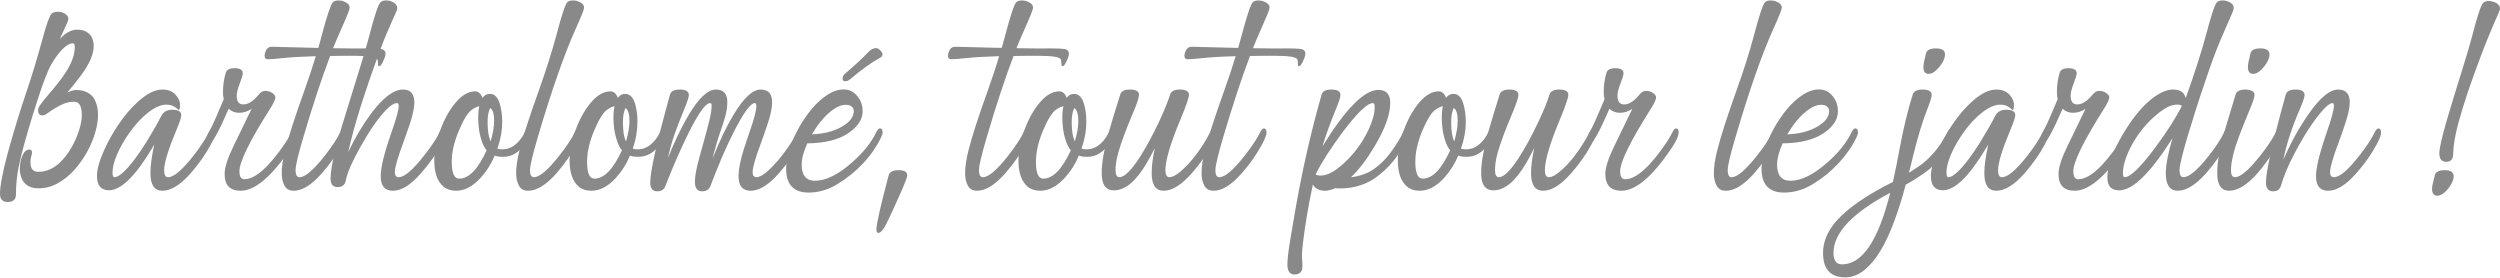 <svg xmlns="http://www.w3.org/2000/svg" xmlns:xlink="http://www.w3.org/1999/xlink" xmlns:xodm="http://www.corel.com/coreldraw/odm/2003" xml:space="preserve" width="648px" height="72px" style="shape-rendering:geometricPrecision; text-rendering:geometricPrecision; image-rendering:optimizeQuality; fill-rule:evenodd; clip-rule:evenodd" viewBox="0 0 260.1 28.81"> <defs>  <style type="text/css">   <![CDATA[    .fil0 {fill:#898989;fill-rule:nonzero}   ]]>  </style> </defs> <g id="Plan_x0020_1">    <path class="fil0" d="M0.8 20.97c-0.53,0 -0.8,-0.28 -0.8,-0.85 0,-0.82 0.27,-2.23 0.8,-4.22 0.6,-2.18 1.25,-4.31 1.95,-6.38 0.6,-1.77 1.14,-3.56 1.63,-5.36 0.44,-1.64 0.77,-2.56 0.97,-2.76 0.15,-0.15 0.37,-0.22 0.67,-0.22 0.28,0 0.53,0.07 0.75,0.21 0.23,0.15 0.34,0.32 0.34,0.51 0,0.12 -0.05,0.27 -0.13,0.46l-0.76 1.66c0.59,-0.65 1.19,-0.98 1.83,-0.98 0.39,0 0.73,0.08 0.98,0.25 0.26,0.16 0.45,0.37 0.56,0.63 0.1,0.25 0.16,0.52 0.16,0.82 0,0.84 -0.43,1.84 -1.28,3 -0.5,0.67 -0.99,1.29 -1.47,1.84 0.38,-0.18 0.69,-0.26 0.92,-0.26 0.48,0 0.9,0.09 1.25,0.3 0.36,0.2 0.62,0.5 0.78,0.92 0.17,0.41 0.25,0.88 0.25,1.39 0,0.55 -0.1,1.16 -0.3,1.84 -0.2,0.67 -0.48,1.34 -0.85,2.01 -0.37,0.67 -0.81,1.28 -1.31,1.85 -0.51,0.56 -1.07,1.02 -1.71,1.38 -0.63,0.36 -1.3,0.54 -2.02,0.54 -0.5,0 -0.9,-0.11 -1.19,-0.32 -0.29,-0.21 -0.48,-0.47 -0.59,-0.77 -0.11,-0.3 -0.17,-0.61 -0.17,-0.93 0,-0.32 0.04,-0.62 0.11,-0.91 0.19,-0.74 0.49,-1.11 0.9,-1.11 0.17,0 0.26,0.11 0.26,0.33 0,0.05 -0.01,0.11 -0.03,0.18 -0.09,0.29 -0.13,0.57 -0.13,0.83 0,0.66 0.27,0.98 0.82,0.98 0.86,0 1.65,-0.36 2.37,-1.09 0.65,-0.67 1.19,-1.51 1.6,-2.5 0.37,-0.9 0.55,-1.66 0.55,-2.28 0,-0.95 -0.26,-1.42 -0.77,-1.42 -0.34,0 -0.66,0.05 -0.96,0.15 -0.3,0.11 -0.63,0.27 -0.98,0.48 -0.42,0.25 -0.69,0.43 -0.81,0.53 -0.22,0.17 -0.4,0.26 -0.57,0.26 -0.31,0 -0.46,-0.18 -0.46,-0.55 0,-0.17 0.1,-0.39 0.32,-0.67 0.2,-0.28 0.47,-0.61 0.78,-0.97 0.75,-0.86 1.35,-1.63 1.8,-2.32 0.61,-0.96 0.92,-1.82 0.92,-2.58 0,-0.27 -0.06,-0.41 -0.19,-0.41 -0.44,0 -0.97,0.39 -1.58,1.18 -0.43,0.56 -0.77,1.13 -1.01,1.7 -0.24,0.57 -0.45,1.13 -0.65,1.68 -0.66,1.95 -1.27,3.91 -1.82,5.89 -0.24,0.86 -0.45,1.71 -0.61,2.54 -0.17,0.83 -0.26,1.74 -0.26,2.72 0,0.53 -0.28,0.8 -0.86,0.8z"></path>  <path id="_1" class="fil0" d="M16.89 19.8c-0.83,0 -1.24,-0.61 -1.24,-1.84 0,-0.74 0.13,-1.74 0.4,-2.97l-0.24 0.41c-1.74,2.9 -3.23,4.35 -4.47,4.35 -0.84,0 -1.25,-0.5 -1.25,-1.49 0,-0.69 0.25,-1.6 0.77,-2.74 0.39,-0.87 0.88,-1.74 1.46,-2.6 0.64,-0.96 1.34,-1.77 2.08,-2.43 0.91,-0.81 1.74,-1.22 2.49,-1.22 0.57,0 1.02,0.17 1.34,0.5 0.33,0.34 0.5,0.7 0.5,1.1 0,0.35 -0.04,0.52 -0.13,0.52 -0.03,0 -0.07,-0.02 -0.11,-0.07 -0.33,-0.32 -0.71,-0.48 -1.15,-0.48 -0.58,0 -1.21,0.27 -1.91,0.81 -0.69,0.54 -1.34,1.23 -1.93,2.07 -0.52,0.73 -0.95,1.46 -1.28,2.21 -0.34,0.77 -0.51,1.42 -0.51,1.95 0,0.34 0.06,0.51 0.19,0.51 0.26,0 0.57,-0.18 0.94,-0.53 0.69,-0.64 1.48,-1.67 2.36,-3.08 0.63,-1.02 1.16,-1.94 1.59,-2.78 0.22,-0.42 0.6,-0.63 1.14,-0.63 0.62,0 0.93,0.19 0.93,0.57 0,0.22 -0.15,0.7 -0.46,1.43 -0.88,2.1 -1.32,3.53 -1.32,4.29 0,0.49 0.13,0.73 0.41,0.73 0.58,0 1.44,-0.72 2.58,-2.16 0.76,-0.97 1.32,-1.81 1.67,-2.54 0.13,-0.25 0.25,-0.37 0.37,-0.37 0.19,0 0.28,0.15 0.28,0.45 0,0.23 -0.14,0.62 -0.43,1.18 -0.54,1.02 -1.25,2.03 -2.12,3.03 -1.08,1.22 -2.06,1.82 -2.95,1.82z"></path>  <path id="_2" class="fil0" d="M23.79 11.27c-1.04,2.41 -1.71,3.62 -2.02,3.62 -0.22,0 -0.34,-0.09 -0.34,-0.28 0,-0.23 0.15,-0.62 0.45,-1.18 0.31,-0.59 0.75,-1.6 1.34,-3.02l0.06 -0.13c-0.05,-0.21 -0.08,-0.46 -0.08,-0.73 0,-0.73 0.1,-1.41 0.29,-2.03 0.09,-0.31 0.39,-0.47 0.91,-0.47 0.57,0 0.86,0.18 0.86,0.52 0,0.18 -0.11,0.54 -0.32,1.08 -0.21,0.54 -0.31,0.96 -0.31,1.26 0,0.61 0.22,0.91 0.69,0.91 0.51,0 1.04,-0.34 1.6,-1.03 0.21,-0.25 0.43,-0.38 0.65,-0.38 0.3,0 0.55,0.07 0.76,0.22 0.21,0.15 0.32,0.3 0.32,0.46 0,0.22 -0.19,0.6 -0.55,1.18 -2.13,3.36 -3.19,5.53 -3.19,6.5 0,0.55 0.17,0.83 0.51,0.83 1.16,0 2.62,-1.31 4.38,-3.94 0.23,-0.35 0.41,-0.67 0.55,-0.96 0.13,-0.25 0.25,-0.38 0.36,-0.38 0.19,0 0.28,0.12 0.28,0.37 0,0.41 -0.28,1.02 -0.84,1.84 -1.94,2.85 -3.65,4.27 -5.12,4.27 -1.11,0 -1.66,-0.58 -1.66,-1.74 0,-0.68 0.31,-1.64 0.92,-2.89 0.61,-1.24 1.24,-2.55 1.89,-3.9 -0.4,0.28 -0.83,0.42 -1.3,0.42 -0.43,0 -0.79,-0.14 -1.09,-0.42z"></path>  <path id="_3" class="fil0" d="M30.56 19.8c-0.45,0 -0.77,-0.17 -0.96,-0.53 -0.2,-0.35 -0.29,-0.79 -0.29,-1.31 0,-0.64 0.11,-1.42 0.35,-2.35 0.34,-1.37 1.01,-3.46 2.02,-6.26 0.44,-1.25 0.84,-2.43 1.17,-3.55 -1.46,0.04 -2.61,0.11 -3.44,0.2 -0.75,0.08 -1.26,0.12 -1.54,0.12 -0.23,0 -0.34,-0.12 -0.34,-0.36 0,-0.2 0.06,-0.4 0.18,-0.62 0.12,-0.21 0.31,-0.32 0.57,-0.32 0.17,0 1.79,0.04 4.84,0.12 0.13,-0.43 0.24,-0.85 0.34,-1.26 0.56,-2.1 0.95,-3.26 1.17,-3.49 0.13,-0.13 0.33,-0.19 0.6,-0.19 0.28,0 0.55,0.08 0.8,0.23 0.24,0.13 0.35,0.31 0.35,0.53 0,0.17 -0.3,0.93 -0.9,2.27 -0.27,0.59 -0.54,1.24 -0.83,1.94 1,0.02 1.79,0.03 2.38,0.03l1.24 -0.01c0.59,0 1.05,0.02 1.36,0.06 0.32,0.05 0.48,0.21 0.48,0.51 0,0.1 -0.03,0.23 -0.09,0.4 -0.23,0.59 -0.41,0.88 -0.55,0.88 -0.09,0 -0.14,-0.06 -0.14,-0.18 0,-0.24 -0.02,-0.41 -0.06,-0.51 -0.08,-0.26 -0.85,-0.39 -2.29,-0.39 -0.95,0 -1.83,0 -2.63,0.02 -0.87,2.28 -1.8,5.09 -2.78,8.42 -0.55,1.84 -0.82,2.99 -0.82,3.46 0,0.49 0.14,0.73 0.41,0.73 0.58,0 1.43,-0.72 2.57,-2.16 0.76,-0.97 1.33,-1.81 1.68,-2.53 0.14,-0.25 0.26,-0.38 0.37,-0.38 0.19,0 0.29,0.14 0.29,0.44 0,0.21 -0.15,0.6 -0.46,1.18 -0.55,1.05 -1.26,2.06 -2.11,3.03 -1.07,1.22 -2.05,1.83 -2.94,1.83z"></path>  <path id="_4" class="fil0" d="M40.88 19.8c-0.85,0 -1.27,-0.5 -1.27,-1.51 0,-0.94 0.38,-2.47 1.13,-4.59 0.49,-1.4 0.74,-2.31 0.74,-2.71 0,-0.21 -0.06,-0.31 -0.16,-0.31 -0.29,0 -0.66,0.21 -1.1,0.66 -0.83,0.84 -1.73,2.13 -2.7,3.86 -0.87,1.54 -1.39,2.72 -1.54,3.52 -0.09,0.47 -0.37,0.7 -0.85,0.7 -0.49,0 -0.74,-0.3 -0.74,-0.89 0,-1.14 0.53,-3.4 1.59,-6.78 1.33,-4.24 2.15,-6.93 2.44,-8.07 0.54,-2.09 0.93,-3.25 1.16,-3.48 0.13,-0.14 0.32,-0.2 0.59,-0.2 0.28,0 0.55,0.07 0.79,0.22 0.24,0.15 0.37,0.33 0.37,0.56 0,0.13 -0.06,0.32 -0.17,0.56 -0.65,1.41 -1.12,2.53 -1.43,3.35 -1.75,4.68 -2.91,8.38 -3.5,11.1 0.68,-1.46 1.47,-2.8 2.37,-4.01 1.25,-1.67 2.36,-2.51 3.32,-2.51 0.79,0 1.19,0.45 1.19,1.35 0,0.53 -0.16,1.27 -0.46,2.21 -0.21,0.62 -0.43,1.25 -0.67,1.9 -0.6,1.61 -0.9,2.65 -0.9,3.13 0,0.35 0.13,0.53 0.4,0.53 0.58,0 1.44,-0.72 2.57,-2.16 0.81,-1.01 1.37,-1.85 1.69,-2.53 0.13,-0.25 0.24,-0.38 0.36,-0.38 0.19,0 0.28,0.15 0.28,0.45 0,0.23 -0.14,0.62 -0.44,1.17 -0.56,1.05 -1.27,2.06 -2.13,3.03 -1.06,1.22 -2.04,1.83 -2.93,1.83z"></path>  <path id="_5" class="fil0" d="M51.05 14.66c0.24,-0.83 0.36,-1.54 0.36,-2.12 0,-0.72 -0.13,-1.17 -0.41,-1.35 -0.18,0.35 -0.27,0.83 -0.27,1.45 0,0.93 0.11,1.6 0.32,2.02zm-3.6 5.14c-0.53,0 -0.96,-0.14 -1.3,-0.42 -0.34,-0.29 -0.58,-0.66 -0.74,-1.12 -0.15,-0.46 -0.23,-1 -0.23,-1.62 0,-0.96 0.21,-2.01 0.63,-3.15 0.41,-1.14 0.95,-2.1 1.6,-2.87 0.65,-0.77 1.33,-1.16 2.03,-1.16 0.34,0 0.59,0.23 0.76,0.68 0.19,-0.28 0.45,-0.42 0.77,-0.42 0.51,0 0.86,0.38 1.06,1.15 0.14,0.53 0.22,1.1 0.22,1.72 0,0.96 -0.17,1.9 -0.5,2.82 0.11,0.06 0.29,0.08 0.53,0.08 0.66,0 1.24,-0.3 1.76,-0.91 0.23,-0.27 0.42,-0.57 0.56,-0.88 0.12,-0.25 0.24,-0.38 0.36,-0.38 0.11,0 0.17,0.1 0.17,0.3 0,0.38 -0.15,0.79 -0.44,1.22 -0.64,0.96 -1.42,1.43 -2.35,1.43 -0.37,0 -0.66,-0.04 -0.87,-0.13 -0.36,0.86 -0.85,1.65 -1.5,2.35 -0.8,0.87 -1.64,1.31 -2.52,1.31zm0.32 -1.26c1.01,0 1.96,-0.98 2.86,-2.95 -0.19,-0.21 -0.37,-0.54 -0.52,-1 -0.15,-0.46 -0.25,-0.9 -0.29,-1.32 -0.05,-0.41 -0.07,-0.76 -0.07,-1.04 0,-0.47 0.04,-0.88 0.11,-1.23 -0.23,0.06 -0.46,0.16 -0.71,0.33 -0.43,0.26 -0.89,0.99 -1.39,2.18 -0.51,1.18 -0.76,2.28 -0.76,3.29 0,1.16 0.26,1.74 0.77,1.74z"></path>  <path id="_6" class="fil0" d="M54.95 19.8c-0.45,0 -0.77,-0.17 -0.96,-0.53 -0.19,-0.35 -0.29,-0.79 -0.29,-1.31 0,-0.64 0.11,-1.42 0.35,-2.35 0.34,-1.37 1.01,-3.46 2.02,-6.26 0.74,-2.09 1.34,-3.97 1.8,-5.67 0.55,-2.1 0.93,-3.26 1.15,-3.49 0.13,-0.13 0.33,-0.19 0.6,-0.19 0.28,0 0.55,0.08 0.81,0.23 0.23,0.13 0.34,0.31 0.34,0.53 0,0.17 -0.3,0.93 -0.91,2.27 -1.17,2.62 -2.47,6.34 -3.9,11.17 -0.54,1.84 -0.82,2.99 -0.82,3.46 0,0.49 0.14,0.73 0.41,0.73 0.57,0 1.43,-0.72 2.57,-2.16 0.8,-1 1.36,-1.84 1.69,-2.53 0.13,-0.25 0.25,-0.38 0.36,-0.38 0.19,0 0.29,0.14 0.29,0.44 0,0.21 -0.15,0.6 -0.46,1.18 -0.55,1.05 -1.25,2.06 -2.1,3.04 -1.08,1.22 -2.06,1.82 -2.95,1.82z"></path>  <path id="_7" class="fil0" d="M65.13 14.66c0.24,-0.83 0.36,-1.54 0.36,-2.12 0,-0.72 -0.14,-1.17 -0.41,-1.35 -0.18,0.35 -0.27,0.83 -0.27,1.45 0,0.93 0.1,1.6 0.32,2.02zm-3.61 5.14c-0.53,0 -0.96,-0.14 -1.3,-0.42 -0.33,-0.29 -0.58,-0.66 -0.73,-1.12 -0.16,-0.46 -0.23,-1 -0.23,-1.62 0,-0.96 0.21,-2.01 0.62,-3.15 0.42,-1.14 0.95,-2.1 1.6,-2.87 0.65,-0.77 1.33,-1.16 2.04,-1.16 0.34,0 0.59,0.23 0.76,0.68 0.19,-0.28 0.44,-0.42 0.77,-0.42 0.5,0 0.85,0.38 1.06,1.15 0.14,0.53 0.21,1.1 0.21,1.72 0,0.96 -0.16,1.9 -0.49,2.82 0.11,0.06 0.28,0.08 0.52,0.08 0.66,0 1.25,-0.3 1.76,-0.91 0.23,-0.27 0.42,-0.57 0.57,-0.88 0.12,-0.25 0.24,-0.38 0.35,-0.38 0.12,0 0.17,0.1 0.17,0.3 0,0.38 -0.14,0.79 -0.44,1.22 -0.63,0.96 -1.42,1.43 -2.35,1.43 -0.37,0 -0.66,-0.04 -0.87,-0.13 -0.35,0.86 -0.85,1.65 -1.49,2.35 -0.8,0.87 -1.65,1.31 -2.53,1.31zm0.32 -1.26c1.01,0 1.96,-0.98 2.87,-2.95 -0.2,-0.21 -0.37,-0.54 -0.52,-1 -0.15,-0.46 -0.25,-0.9 -0.3,-1.32 -0.04,-0.41 -0.07,-0.76 -0.07,-1.04 0,-0.47 0.04,-0.88 0.12,-1.23 -0.23,0.06 -0.47,0.16 -0.72,0.33 -0.42,0.26 -0.89,0.99 -1.39,2.18 -0.5,1.18 -0.75,2.28 -0.75,3.29 0,1.16 0.25,1.74 0.76,1.74z"></path>  <path id="_8" class="fil0" d="M73.05 19.86c-0.5,0 -0.75,-0.32 -0.75,-0.96 0,-0.47 0.09,-1.06 0.26,-1.77 0.18,-0.72 0.38,-1.47 0.61,-2.26 0.23,-0.8 0.43,-1.55 0.6,-2.25 0.18,-0.71 0.27,-1.27 0.27,-1.69 0,-0.17 -0.05,-0.25 -0.16,-0.25 -0.46,0 -1.21,1.03 -2.24,3.11 -0.75,1.5 -1.56,3.34 -2.43,5.55 -0.13,0.35 -0.41,0.52 -0.84,0.52 -0.48,0 -0.72,-0.31 -0.72,-0.93 0,-1.13 0.68,-4.18 2.06,-9.14 0.1,-0.34 0.43,-0.52 1.01,-0.52 0.63,0 0.95,0.19 0.95,0.57 0,0.22 -0.16,0.7 -0.47,1.45 -0.47,1.13 -0.8,2 -1.02,2.63 -0.29,0.85 -0.52,1.68 -0.69,2.48 0.67,-1.68 1.38,-3.17 2.14,-4.45 1.05,-1.78 2,-2.68 2.85,-2.68 0.79,0 1.19,0.43 1.19,1.29 0,0.5 -0.07,1.01 -0.22,1.52 -0.14,0.52 -0.31,1.05 -0.52,1.61 -0.25,0.72 -0.48,1.51 -0.7,2.36 -0.04,0.13 -0.07,0.26 -0.1,0.4 0.73,-1.81 1.44,-3.32 2.16,-4.51 1.06,-1.78 2.01,-2.67 2.85,-2.67 0.8,0 1.19,0.45 1.19,1.33 0,0.56 -0.15,1.3 -0.46,2.23 -0.2,0.62 -0.43,1.25 -0.66,1.9 -0.61,1.61 -0.91,2.66 -0.91,3.13 0,0.35 0.13,0.53 0.4,0.53 0.3,0 0.69,-0.21 1.15,-0.62 0.92,-0.82 1.79,-1.9 2.63,-3.24 0.2,-0.32 0.36,-0.6 0.49,-0.85 0.12,-0.24 0.24,-0.36 0.35,-0.36 0.18,0 0.27,0.15 0.27,0.45 0,0.23 -0.14,0.62 -0.43,1.18 -0.54,1.02 -1.24,2.03 -2.12,3.03 -1.07,1.22 -2.06,1.82 -2.94,1.82 -0.84,0 -1.26,-0.5 -1.26,-1.51 0,-0.74 0.19,-1.72 0.59,-2.95l0.54 -1.62c0.48,-1.35 0.72,-2.26 0.72,-2.74 0,-0.2 -0.05,-0.3 -0.16,-0.3 -0.45,0 -1.19,1.03 -2.24,3.1 -0.81,1.61 -1.59,3.44 -2.36,5.49 -0.15,0.4 -0.44,0.59 -0.88,0.59z"></path>  <path id="_9" class="fil0" d="M84.47 13.93c1.19,-0.04 2.22,-0.29 3.07,-0.77 0.86,-0.48 1.29,-1.04 1.29,-1.68 0,-0.08 -0.03,-0.17 -0.08,-0.27 -0.04,-0.09 -0.13,-0.17 -0.25,-0.24 -0.12,-0.07 -0.28,-0.11 -0.5,-0.11 -0.48,0 -0.99,0.22 -1.53,0.65 -0.74,0.59 -1.4,1.4 -2,2.42zm-0.34 6.06c-1.56,0 -2.34,-0.83 -2.34,-2.49 0,-0.62 0.12,-1.3 0.35,-2.03 0.24,-0.74 0.56,-1.47 0.96,-2.2 0.4,-0.72 0.86,-1.38 1.36,-1.99 0.51,-0.6 1.05,-1.09 1.62,-1.46 0.57,-0.37 1.13,-0.56 1.69,-0.56 0.56,0 1.03,0.22 1.4,0.67 0.39,0.44 0.58,0.98 0.58,1.61 0,0.84 -0.51,1.6 -1.51,2.28 -0.99,0.67 -2.41,1.03 -4.25,1.05 -0.39,0.86 -0.58,1.6 -0.58,2.22 0,1.11 0.46,1.67 1.39,1.67 1.13,0 2.42,-0.64 3.86,-1.92 1.14,-0.99 1.98,-2.04 2.52,-3.15 0.12,-0.25 0.24,-0.38 0.37,-0.38 0.18,0 0.28,0.15 0.28,0.45 0,0.1 -0.06,0.26 -0.17,0.51 -0.46,0.95 -1.08,1.85 -1.86,2.68 -0.78,0.83 -1.66,1.54 -2.64,2.14 -0.98,0.6 -1.99,0.9 -3.03,0.9zm3.82 -11.58c-0.19,0 -0.29,-0.1 -0.29,-0.29 0,-0.2 0.1,-0.38 0.31,-0.55 0.88,-0.74 1.7,-1.49 2.45,-2.27 0.22,-0.23 0.48,-0.34 0.76,-0.34 0.05,0 0.13,0.03 0.23,0.09 0.1,0.07 0.2,0.15 0.28,0.26 0.09,0.11 0.13,0.22 0.13,0.32 0,0.13 -0.08,0.23 -0.23,0.32 -0.84,0.45 -1.89,1.19 -3.13,2.24 -0.17,0.15 -0.34,0.22 -0.51,0.22z"></path>  <path id="_10" class="fil0" d="M91.4 24.19c-0.15,0 -0.22,-0.12 -0.22,-0.37 0,-0.52 0.42,-2.4 1.28,-5.64 0.09,-0.34 0.44,-0.52 1.04,-0.52 0.59,0 0.89,0.18 0.89,0.54 0,0.2 -0.28,0.92 -0.85,2.18 -0.82,1.85 -1.35,2.95 -1.57,3.3 -0.23,0.34 -0.42,0.51 -0.57,0.51z"></path>  <path id="_11" class="fil0" d="M101.66 19.8c-0.45,0 -0.77,-0.17 -0.96,-0.53 -0.2,-0.35 -0.29,-0.79 -0.29,-1.31 0,-0.64 0.11,-1.42 0.35,-2.35 0.34,-1.37 1.01,-3.46 2.02,-6.26 0.44,-1.25 0.84,-2.43 1.17,-3.55 -1.46,0.04 -2.61,0.11 -3.44,0.2 -0.75,0.08 -1.26,0.12 -1.54,0.12 -0.23,0 -0.34,-0.12 -0.34,-0.36 0,-0.2 0.06,-0.4 0.18,-0.62 0.12,-0.21 0.31,-0.32 0.57,-0.32 0.17,0 1.79,0.04 4.84,0.12 0.13,-0.43 0.24,-0.85 0.35,-1.26 0.55,-2.1 0.94,-3.26 1.16,-3.49 0.13,-0.13 0.33,-0.19 0.6,-0.19 0.28,0 0.55,0.08 0.8,0.23 0.24,0.13 0.35,0.31 0.35,0.53 0,0.17 -0.3,0.93 -0.9,2.27 -0.27,0.59 -0.54,1.24 -0.83,1.94 1,0.02 1.79,0.03 2.38,0.03l1.24 -0.01c0.59,0 1.05,0.02 1.36,0.06 0.32,0.05 0.48,0.21 0.48,0.51 0,0.1 -0.03,0.23 -0.09,0.4 -0.23,0.59 -0.41,0.88 -0.55,0.88 -0.09,0 -0.14,-0.06 -0.14,-0.18 0,-0.24 -0.02,-0.41 -0.05,-0.51 -0.09,-0.26 -0.86,-0.39 -2.3,-0.39 -0.95,0 -1.83,0 -2.63,0.02 -0.87,2.28 -1.8,5.09 -2.78,8.42 -0.54,1.84 -0.82,2.99 -0.82,3.46 0,0.49 0.14,0.73 0.41,0.73 0.58,0 1.43,-0.72 2.57,-2.16 0.76,-0.97 1.33,-1.81 1.68,-2.53 0.14,-0.25 0.26,-0.38 0.37,-0.38 0.19,0 0.29,0.14 0.29,0.44 0,0.21 -0.15,0.6 -0.46,1.18 -0.55,1.05 -1.26,2.06 -2.11,3.03 -1.07,1.22 -2.05,1.83 -2.94,1.83z"></path>  <path id="_12" class="fil0" d="M111.83 14.66c0.24,-0.83 0.36,-1.54 0.36,-2.12 0,-0.72 -0.14,-1.17 -0.41,-1.35 -0.19,0.35 -0.28,0.83 -0.28,1.45 0,0.93 0.11,1.6 0.33,2.02zm-3.61 5.14c-0.53,0 -0.96,-0.14 -1.3,-0.42 -0.33,-0.29 -0.58,-0.66 -0.73,-1.12 -0.16,-0.46 -0.23,-1 -0.23,-1.62 0,-0.96 0.2,-2.01 0.62,-3.15 0.42,-1.14 0.95,-2.1 1.6,-2.87 0.65,-0.77 1.33,-1.16 2.04,-1.16 0.34,0 0.59,0.23 0.76,0.68 0.19,-0.28 0.44,-0.42 0.76,-0.42 0.51,0 0.86,0.38 1.07,1.15 0.14,0.53 0.21,1.1 0.21,1.72 0,0.96 -0.17,1.9 -0.5,2.82 0.12,0.06 0.29,0.08 0.53,0.08 0.66,0 1.25,-0.3 1.76,-0.91 0.23,-0.27 0.42,-0.57 0.57,-0.88 0.12,-0.25 0.23,-0.38 0.35,-0.38 0.12,0 0.17,0.1 0.17,0.3 0,0.38 -0.15,0.79 -0.44,1.22 -0.64,0.96 -1.42,1.43 -2.35,1.43 -0.37,0 -0.66,-0.04 -0.87,-0.13 -0.35,0.86 -0.85,1.65 -1.49,2.35 -0.81,0.87 -1.65,1.31 -2.53,1.31zm0.32 -1.26c1.01,0 1.96,-0.98 2.87,-2.95 -0.2,-0.21 -0.37,-0.54 -0.52,-1 -0.16,-0.46 -0.25,-0.9 -0.3,-1.32 -0.04,-0.41 -0.07,-0.76 -0.07,-1.04 0,-0.47 0.04,-0.88 0.12,-1.23 -0.23,0.06 -0.47,0.16 -0.72,0.33 -0.42,0.26 -0.89,0.99 -1.39,2.18 -0.5,1.18 -0.75,2.28 -0.75,3.29 0,1.16 0.25,1.74 0.76,1.74z"></path>  <path id="_13" class="fil0" d="M121.06 19.8c-0.82,0 -1.24,-0.61 -1.24,-1.84 0,-0.74 0.11,-1.6 0.33,-2.6 -0.28,0.57 -0.57,1.09 -0.86,1.58 -1.1,1.88 -2.23,2.82 -3.4,2.82 -0.85,0 -1.27,-0.6 -1.27,-1.8 0,-1.03 0.23,-2.39 0.69,-4.08 0.26,-0.94 0.67,-2.3 1.24,-4.09 0.1,-0.34 0.44,-0.52 1.02,-0.52 0.62,0 0.93,0.19 0.93,0.55 0,0.28 -0.21,0.93 -0.65,1.95 -0.73,1.73 -1.23,3.08 -1.5,4.06 -0.19,0.68 -0.29,1.29 -0.29,1.83 0,0.49 0.14,0.73 0.41,0.73 0.5,0 1.19,-0.67 2.07,-2.01 0.66,-1.02 1.32,-2.24 2,-3.66 0.56,-1.19 0.96,-2.17 1.2,-2.93 0.1,-0.34 0.44,-0.52 1.02,-0.52 0.62,0 0.94,0.19 0.94,0.55 0,0.3 -0.31,1.18 -0.91,2.62 -1.03,2.47 -1.54,4.21 -1.54,5.22 0,0.49 0.14,0.73 0.41,0.73 0.31,0 0.7,-0.2 1.17,-0.6 0.46,-0.39 0.93,-0.88 1.4,-1.47 0.66,-0.83 1.22,-1.71 1.69,-2.63 0.12,-0.25 0.24,-0.37 0.36,-0.37 0.19,0 0.29,0.15 0.29,0.45 0,0.23 -0.15,0.62 -0.45,1.17 -0.56,1.05 -1.26,2.06 -2.12,3.03 -1.07,1.22 -2.05,1.83 -2.94,1.83z"></path>  <path id="_14" class="fil0" d="M126.27 19.8c-0.45,0 -0.78,-0.17 -0.97,-0.53 -0.19,-0.35 -0.29,-0.79 -0.29,-1.31 0,-0.64 0.12,-1.42 0.35,-2.35 0.34,-1.37 1.02,-3.46 2.02,-6.26 0.45,-1.25 0.84,-2.43 1.18,-3.55 -1.47,0.04 -2.61,0.11 -3.44,0.2 -0.76,0.08 -1.27,0.12 -1.55,0.12 -0.23,0 -0.34,-0.12 -0.34,-0.36 0,-0.2 0.06,-0.4 0.19,-0.62 0.12,-0.21 0.31,-0.32 0.56,-0.32 0.18,0 1.79,0.04 4.84,0.12 0.13,-0.43 0.24,-0.85 0.35,-1.26 0.56,-2.1 0.94,-3.26 1.17,-3.49 0.13,-0.13 0.32,-0.19 0.59,-0.19 0.28,0 0.55,0.08 0.81,0.23 0.23,0.13 0.35,0.31 0.35,0.53 0,0.17 -0.31,0.93 -0.91,2.27 -0.27,0.59 -0.54,1.24 -0.82,1.94 1,0.02 1.79,0.03 2.38,0.03l1.23 -0.01c0.6,0 1.05,0.02 1.37,0.06 0.31,0.05 0.47,0.21 0.47,0.51 0,0.1 -0.03,0.23 -0.09,0.4 -0.23,0.59 -0.41,0.88 -0.55,0.88 -0.09,0 -0.14,-0.06 -0.14,-0.18 0,-0.24 -0.02,-0.41 -0.05,-0.51 -0.09,-0.26 -0.86,-0.39 -2.29,-0.39 -0.96,0 -1.84,0 -2.64,0.02 -0.87,2.28 -1.79,5.09 -2.78,8.42 -0.54,1.84 -0.82,2.99 -0.82,3.46 0,0.49 0.14,0.73 0.41,0.73 0.58,0 1.44,-0.72 2.57,-2.16 0.77,-0.97 1.33,-1.81 1.69,-2.53 0.13,-0.25 0.25,-0.38 0.37,-0.38 0.19,0 0.28,0.14 0.28,0.44 0,0.21 -0.15,0.6 -0.45,1.18 -0.56,1.05 -1.26,2.06 -2.12,3.03 -1.07,1.22 -2.04,1.83 -2.93,1.83z"></path>  <path id="_15" class="fil0" d="M137.39 18.22c0.53,0 1.11,-0.24 1.75,-0.72 1,-0.76 1.86,-1.71 2.58,-2.84 0.61,-0.97 1.02,-1.92 1.23,-2.84 0.05,-0.23 0.07,-0.48 0.07,-0.75 0,-0.26 -0.06,-0.39 -0.19,-0.39 -0.57,0 -1.62,1.01 -3.14,3.02 -1.24,1.67 -2.18,3.13 -2.81,4.4 0.1,0.08 0.27,0.12 0.51,0.12zm-2.73 10.29c-0.48,0 -0.72,-0.36 -0.72,-1.06 0,-0.5 0.1,-1.37 0.31,-2.62l0.31 -1.83c0.77,-4.65 1.75,-9.05 2.94,-13.21 0.1,-0.34 0.44,-0.52 1.01,-0.52 0.64,0 0.95,0.19 0.95,0.57 0,0.22 -0.15,0.7 -0.46,1.44 -0.59,1.44 -1.06,2.73 -1.41,3.9 2.41,-3.91 4.35,-5.87 5.81,-5.87 0.83,0 1.24,0.45 1.24,1.35 0,1.21 -0.55,2.73 -1.66,4.57 -0.8,1.34 -1.61,2.4 -2.43,3.17 0.83,-0.1 1.54,-0.33 2.11,-0.68 0.8,-0.49 1.52,-1.19 2.17,-2.1 0.52,-0.74 0.91,-1.38 1.16,-1.92 0.12,-0.25 0.24,-0.38 0.36,-0.38 0.19,0 0.28,0.15 0.28,0.45 0,0.1 -0.05,0.27 -0.17,0.5 -0.82,1.8 -1.95,3.19 -3.37,4.19 -1.05,0.73 -2.29,1.1 -3.71,1.1 -0.16,0 -0.31,-0.01 -0.45,-0.03 -0.4,0.18 -0.76,0.27 -1.09,0.27 -0.57,0 -0.99,-0.21 -1.25,-0.64 -0.45,2.1 -0.79,4.09 -1.02,5.98 -0.08,0.62 -0.12,1.1 -0.12,1.44 0,0.11 0.01,0.29 0.03,0.52 0.02,0.24 0.02,0.43 0.02,0.59 0,0.54 -0.28,0.82 -0.84,0.82z"></path>  <path id="_16" class="fil0" d="M151.3 14.66c0.24,-0.83 0.36,-1.54 0.36,-2.12 0,-0.72 -0.13,-1.17 -0.41,-1.35 -0.18,0.35 -0.27,0.83 -0.27,1.45 0,0.93 0.11,1.6 0.32,2.02zm-3.6 5.14c-0.53,0 -0.96,-0.14 -1.3,-0.42 -0.34,-0.29 -0.58,-0.66 -0.74,-1.12 -0.15,-0.46 -0.23,-1 -0.23,-1.62 0,-0.96 0.21,-2.01 0.63,-3.15 0.41,-1.14 0.95,-2.1 1.6,-2.87 0.65,-0.77 1.33,-1.16 2.03,-1.16 0.34,0 0.59,0.23 0.76,0.68 0.19,-0.28 0.45,-0.42 0.77,-0.42 0.51,0 0.86,0.38 1.06,1.15 0.14,0.53 0.22,1.1 0.22,1.72 0,0.96 -0.17,1.9 -0.5,2.82 0.11,0.06 0.29,0.08 0.52,0.08 0.67,0 1.25,-0.3 1.77,-0.91 0.23,-0.27 0.42,-0.57 0.56,-0.88 0.12,-0.25 0.24,-0.38 0.36,-0.38 0.11,0 0.17,0.1 0.17,0.3 0,0.38 -0.15,0.79 -0.44,1.22 -0.64,0.96 -1.42,1.43 -2.35,1.43 -0.37,0 -0.67,-0.04 -0.87,-0.13 -0.36,0.86 -0.86,1.65 -1.5,2.35 -0.8,0.87 -1.64,1.31 -2.52,1.31zm0.32 -1.26c1.01,0 1.96,-0.98 2.86,-2.95 -0.19,-0.21 -0.37,-0.54 -0.52,-1 -0.15,-0.46 -0.25,-0.9 -0.29,-1.32 -0.05,-0.41 -0.07,-0.76 -0.07,-1.04 0,-0.47 0.04,-0.88 0.11,-1.23 -0.23,0.06 -0.46,0.16 -0.71,0.33 -0.43,0.26 -0.89,0.99 -1.4,2.18 -0.5,1.18 -0.75,2.28 -0.75,3.29 0,1.16 0.26,1.74 0.77,1.74z"></path>  <path id="_17" class="fil0" d="M160.54 19.8c-0.83,0 -1.25,-0.61 -1.25,-1.84 0,-0.74 0.12,-1.6 0.33,-2.6 -0.28,0.57 -0.56,1.09 -0.85,1.58 -1.1,1.88 -2.24,2.82 -3.4,2.82 -0.85,0 -1.27,-0.6 -1.27,-1.8 0,-1.03 0.23,-2.39 0.69,-4.08 0.26,-0.94 0.67,-2.3 1.23,-4.09 0.11,-0.34 0.45,-0.52 1.02,-0.52 0.63,0 0.94,0.19 0.94,0.55 0,0.28 -0.22,0.93 -0.65,1.95 -0.73,1.73 -1.23,3.08 -1.51,4.06 -0.19,0.68 -0.28,1.29 -0.28,1.83 0,0.49 0.14,0.73 0.41,0.73 0.5,0 1.19,-0.67 2.06,-2.01 0.66,-1.02 1.33,-2.24 2,-3.66 0.57,-1.19 0.97,-2.17 1.2,-2.93 0.11,-0.34 0.45,-0.52 1.02,-0.52 0.63,0 0.94,0.19 0.94,0.55 0,0.3 -0.3,1.18 -0.9,2.62 -1.03,2.47 -1.54,4.21 -1.54,5.22 0,0.49 0.13,0.73 0.41,0.73 0.31,0 0.7,-0.2 1.16,-0.6 0.47,-0.39 0.94,-0.88 1.41,-1.47 0.65,-0.83 1.21,-1.71 1.68,-2.63 0.13,-0.25 0.25,-0.37 0.37,-0.37 0.19,0 0.28,0.15 0.28,0.45 0,0.23 -0.14,0.62 -0.44,1.17 -0.56,1.05 -1.27,2.06 -2.13,3.03 -1.06,1.22 -2.04,1.83 -2.93,1.83z"></path>  <path id="_18" class="fil0" d="M167.44 11.27c-1.03,2.41 -1.71,3.62 -2.02,3.62 -0.22,0 -0.33,-0.09 -0.33,-0.28 0,-0.23 0.14,-0.62 0.44,-1.18 0.31,-0.59 0.76,-1.6 1.35,-3.02l0.05 -0.13c-0.05,-0.21 -0.08,-0.46 -0.08,-0.73 0,-0.73 0.1,-1.41 0.29,-2.03 0.09,-0.31 0.4,-0.47 0.92,-0.47 0.56,0 0.85,0.18 0.85,0.52 0,0.18 -0.11,0.54 -0.32,1.08 -0.21,0.54 -0.31,0.96 -0.31,1.26 0,0.61 0.23,0.91 0.69,0.91 0.52,0 1.05,-0.34 1.6,-1.03 0.21,-0.25 0.43,-0.38 0.65,-0.38 0.3,0 0.55,0.07 0.76,0.22 0.21,0.15 0.32,0.3 0.32,0.46 0,0.22 -0.18,0.6 -0.55,1.18 -2.12,3.36 -3.19,5.53 -3.19,6.5 0,0.55 0.17,0.83 0.52,0.83 1.16,0 2.62,-1.31 4.38,-3.94 0.22,-0.35 0.4,-0.67 0.55,-0.96 0.12,-0.25 0.24,-0.38 0.35,-0.38 0.19,0 0.29,0.12 0.29,0.37 0,0.41 -0.28,1.02 -0.85,1.84 -1.94,2.85 -3.65,4.27 -5.11,4.27 -1.11,0 -1.67,-0.58 -1.67,-1.74 0,-0.68 0.31,-1.64 0.92,-2.89 0.61,-1.24 1.24,-2.55 1.89,-3.9 -0.4,0.28 -0.83,0.42 -1.3,0.42 -0.43,0 -0.79,-0.14 -1.09,-0.42z"></path>  <path id="_19" class="fil0" d="M179.56 19.8c-0.45,0 -0.77,-0.17 -0.96,-0.53 -0.2,-0.35 -0.29,-0.79 -0.29,-1.31 0,-0.64 0.11,-1.42 0.35,-2.35 0.34,-1.37 1.01,-3.46 2.01,-6.26 0.75,-2.09 1.35,-3.97 1.8,-5.67 0.55,-2.1 0.94,-3.26 1.16,-3.49 0.13,-0.13 0.33,-0.19 0.59,-0.19 0.29,0 0.55,0.08 0.81,0.23 0.24,0.13 0.35,0.31 0.35,0.53 0,0.17 -0.3,0.93 -0.91,2.27 -1.18,2.62 -2.48,6.34 -3.9,11.17 -0.55,1.84 -0.82,2.99 -0.82,3.46 0,0.49 0.14,0.73 0.41,0.73 0.57,0 1.42,-0.72 2.57,-2.16 0.8,-1 1.36,-1.84 1.69,-2.53 0.13,-0.25 0.25,-0.38 0.36,-0.38 0.19,0 0.29,0.14 0.29,0.44 0,0.21 -0.16,0.6 -0.46,1.18 -0.55,1.05 -1.25,2.06 -2.1,3.04 -1.08,1.22 -2.06,1.82 -2.95,1.82z"></path>  <path id="_20" class="fil0" d="M185.95 13.93c1.19,-0.04 2.22,-0.29 3.07,-0.77 0.86,-0.48 1.29,-1.04 1.29,-1.68 0,-0.08 -0.03,-0.17 -0.08,-0.27 -0.04,-0.09 -0.13,-0.17 -0.25,-0.24 -0.12,-0.07 -0.29,-0.11 -0.51,-0.11 -0.47,0 -0.98,0.22 -1.52,0.65 -0.74,0.59 -1.4,1.4 -2,2.42zm-0.34 6.06c-1.56,0 -2.34,-0.83 -2.34,-2.49 0,-0.62 0.11,-1.3 0.35,-2.03 0.24,-0.74 0.56,-1.47 0.96,-2.2 0.4,-0.72 0.86,-1.38 1.36,-1.99 0.51,-0.6 1.05,-1.09 1.62,-1.46 0.57,-0.37 1.13,-0.56 1.68,-0.56 0.57,0 1.04,0.22 1.41,0.67 0.38,0.44 0.57,0.98 0.57,1.61 0,0.84 -0.5,1.6 -1.5,2.28 -1,0.67 -2.42,1.03 -4.26,1.05 -0.38,0.86 -0.57,1.6 -0.57,2.22 0,1.11 0.46,1.67 1.39,1.67 1.13,0 2.42,-0.64 3.86,-1.92 1.13,-0.99 1.98,-2.04 2.51,-3.15 0.13,-0.25 0.25,-0.38 0.37,-0.38 0.19,0 0.29,0.15 0.29,0.45 0,0.1 -0.06,0.26 -0.17,0.51 -0.46,0.95 -1.09,1.85 -1.87,2.68 -0.77,0.83 -1.65,1.54 -2.63,2.14 -0.98,0.6 -1.99,0.9 -3.03,0.9z"></path>  <path id="_21" class="fil0" d="M200.66 7.64c-0.37,0 -0.55,-0.24 -0.55,-0.73 0,-0.23 0.09,-0.7 0.27,-1.4 0.09,-0.35 0.43,-0.52 1.02,-0.52 0.64,0 0.96,0.21 0.96,0.62 0,0.25 -0.09,0.53 -0.26,0.84 -0.18,0.3 -0.4,0.58 -0.67,0.82 -0.26,0.25 -0.52,0.37 -0.77,0.37zm-8.68 21.17c-1.54,0 -2.31,-0.85 -2.31,-2.55 0,-1.16 0.47,-2.27 1.4,-3.33 1.2,-1.34 3.15,-2.69 5.87,-4.05 0.27,-1.24 0.52,-2.45 0.73,-3.63 0.39,-2.06 0.83,-3.88 1.33,-5.46 0.11,-0.34 0.45,-0.52 1.02,-0.52 0.63,0 0.95,0.19 0.95,0.57 0,0.22 -0.15,0.71 -0.46,1.49 -0.49,1.23 -0.98,2.86 -1.48,4.88 -0.13,0.56 -0.27,1.14 -0.43,1.72 0.38,-0.23 0.74,-0.47 1.1,-0.72 0.92,-0.64 1.74,-1.54 2.48,-2.69 0.2,-0.31 0.36,-0.59 0.47,-0.84 0.12,-0.24 0.24,-0.36 0.36,-0.36 0.19,0 0.29,0.15 0.29,0.45 0,0.23 -0.15,0.62 -0.45,1.17 -0.69,1.23 -1.5,2.19 -2.46,2.88 -0.67,0.49 -1.38,0.94 -2.12,1.35 -0.37,1.41 -0.78,2.68 -1.2,3.82 -0.89,2.41 -1.91,4.09 -3.06,5.03 -0.64,0.53 -1.32,0.79 -2.03,0.79zm-0.34 -1.35c2.11,0 3.78,-2.48 5.02,-7.45 -3.93,2.09 -5.9,4.17 -5.9,6.25 0,0.8 0.29,1.2 0.88,1.2z"></path>  <path id="_22" class="fil0" d="M207.69 19.8c-0.83,0 -1.24,-0.61 -1.24,-1.84 0,-0.74 0.13,-1.74 0.41,-2.97l-0.25 0.41c-1.74,2.9 -3.23,4.35 -4.47,4.35 -0.84,0 -1.25,-0.5 -1.25,-1.49 0,-0.69 0.25,-1.6 0.77,-2.74 0.39,-0.87 0.88,-1.74 1.46,-2.6 0.65,-0.96 1.34,-1.77 2.08,-2.43 0.92,-0.81 1.74,-1.22 2.49,-1.22 0.57,0 1.02,0.17 1.34,0.5 0.33,0.34 0.5,0.7 0.5,1.1 0,0.35 -0.04,0.52 -0.13,0.52 -0.03,0 -0.07,-0.02 -0.11,-0.07 -0.33,-0.32 -0.71,-0.48 -1.15,-0.48 -0.58,0 -1.21,0.27 -1.91,0.81 -0.69,0.54 -1.34,1.23 -1.93,2.07 -0.52,0.73 -0.95,1.46 -1.28,2.21 -0.34,0.77 -0.51,1.42 -0.51,1.95 0,0.34 0.06,0.51 0.19,0.51 0.26,0 0.57,-0.18 0.94,-0.53 0.69,-0.64 1.48,-1.67 2.36,-3.08 0.63,-1.02 1.16,-1.94 1.59,-2.78 0.22,-0.42 0.6,-0.63 1.14,-0.63 0.62,0 0.94,0.19 0.94,0.57 0,0.22 -0.16,0.7 -0.47,1.43 -0.88,2.1 -1.32,3.53 -1.32,4.29 0,0.49 0.13,0.73 0.41,0.73 0.58,0 1.44,-0.72 2.58,-2.16 0.76,-0.97 1.32,-1.81 1.67,-2.54 0.13,-0.25 0.25,-0.37 0.37,-0.37 0.19,0 0.28,0.15 0.28,0.45 0,0.23 -0.14,0.62 -0.43,1.18 -0.54,1.02 -1.25,2.03 -2.12,3.03 -1.08,1.22 -2.06,1.82 -2.95,1.82z"></path>  <path id="_23" class="fil0" d="M214.59 11.27c-1.04,2.41 -1.71,3.62 -2.02,3.62 -0.22,0 -0.34,-0.09 -0.34,-0.28 0,-0.23 0.15,-0.62 0.45,-1.18 0.31,-0.59 0.75,-1.6 1.34,-3.02l0.06 -0.13c-0.05,-0.21 -0.08,-0.46 -0.08,-0.73 0,-0.73 0.1,-1.41 0.29,-2.03 0.09,-0.31 0.4,-0.47 0.91,-0.47 0.57,0 0.86,0.18 0.86,0.52 0,0.18 -0.11,0.54 -0.32,1.08 -0.21,0.54 -0.31,0.96 -0.31,1.26 0,0.61 0.23,0.91 0.69,0.91 0.51,0 1.04,-0.34 1.6,-1.03 0.21,-0.25 0.43,-0.38 0.65,-0.38 0.3,0 0.55,0.07 0.76,0.22 0.21,0.15 0.32,0.3 0.32,0.46 0,0.22 -0.19,0.6 -0.55,1.18 -2.13,3.36 -3.19,5.53 -3.19,6.5 0,0.55 0.17,0.83 0.51,0.83 1.16,0 2.62,-1.31 4.38,-3.94 0.23,-0.35 0.41,-0.67 0.55,-0.96 0.13,-0.25 0.25,-0.38 0.36,-0.38 0.19,0 0.28,0.12 0.28,0.37 0,0.41 -0.28,1.02 -0.84,1.84 -1.94,2.85 -3.65,4.27 -5.11,4.27 -1.11,0 -1.67,-0.58 -1.67,-1.74 0,-0.68 0.31,-1.64 0.92,-2.89 0.61,-1.24 1.24,-2.55 1.89,-3.9 -0.4,0.28 -0.83,0.42 -1.3,0.42 -0.43,0 -0.79,-0.14 -1.09,-0.42z"></path>  <path id="_24" class="fil0" d="M221.06 18.39c0.57,0 1.62,-1.01 3.14,-3.04 1.23,-1.65 2.16,-3.1 2.8,-4.38 -0.1,-0.09 -0.27,-0.13 -0.5,-0.13 -0.52,0 -1.1,0.25 -1.75,0.74 -1,0.76 -1.86,1.7 -2.58,2.82 -0.62,0.98 -1.03,1.93 -1.23,2.86 -0.05,0.23 -0.07,0.47 -0.07,0.73 0,0.27 0.06,0.4 0.19,0.4zm5.51 1.41c-0.83,0 -1.24,-0.61 -1.24,-1.84 0,-0.84 0.23,-2.05 0.7,-3.63 -2.29,3.62 -4.14,5.43 -5.55,5.43 -0.83,0 -1.23,-0.45 -1.23,-1.35 0,-1.17 0.55,-2.7 1.67,-4.58 1.25,-2.09 2.53,-3.48 3.83,-4.18 0.48,-0.25 0.91,-0.38 1.29,-0.38 0.59,0 0.98,0.16 1.18,0.48 0.08,0.13 0.15,0.26 0.19,0.4 0.94,-2.64 1.63,-4.8 2.08,-6.47 0.55,-2.09 0.93,-3.25 1.16,-3.48 0.13,-0.14 0.33,-0.2 0.59,-0.2 0.28,0 0.55,0.07 0.79,0.22 0.25,0.15 0.37,0.33 0.37,0.56 0,0.09 -0.05,0.27 -0.16,0.53 -0.11,0.26 -0.52,1.22 -1.24,2.86 -0.42,0.97 -0.96,2.43 -1.61,4.37 -0.66,1.93 -1.26,3.82 -1.81,5.66 -0.54,1.84 -0.82,2.99 -0.82,3.46 0,0.49 0.14,0.73 0.41,0.73 0.58,0 1.44,-0.72 2.58,-2.16 0.77,-0.97 1.32,-1.81 1.67,-2.54 0.13,-0.25 0.25,-0.37 0.37,-0.37 0.19,0 0.29,0.14 0.29,0.44 0,0.21 -0.15,0.6 -0.44,1.18 -0.54,1.03 -1.24,2.04 -2.12,3.04 -1.08,1.22 -2.06,1.82 -2.95,1.82z"></path>  <path id="_25" class="fil0" d="M231.92 19.8c-0.83,0 -1.24,-0.61 -1.24,-1.84 0,-1.05 0.22,-2.41 0.68,-4.08 0.17,-0.58 0.58,-1.95 1.23,-4.09 0.11,-0.34 0.45,-0.52 1.02,-0.52 0.16,0 0.32,0.02 0.46,0.06 0.33,0.08 0.49,0.25 0.49,0.51 0,0.22 -0.16,0.7 -0.47,1.44 -0.47,1.13 -0.83,2.05 -1.1,2.75 -0.59,1.57 -0.88,2.78 -0.88,3.63 0,0.49 0.14,0.73 0.41,0.73 0.57,0 1.42,-0.72 2.57,-2.16 0.8,-1 1.36,-1.84 1.69,-2.53 0.13,-0.25 0.25,-0.38 0.36,-0.38 0.19,0 0.28,0.15 0.28,0.45 0,0.23 -0.14,0.62 -0.44,1.17 -0.56,1.05 -1.27,2.06 -2.11,3.04 -1.08,1.22 -2.06,1.82 -2.95,1.82zm2.5 -12.16c-0.37,0 -0.55,-0.24 -0.55,-0.73 0,-0.23 0.09,-0.7 0.27,-1.4 0.09,-0.35 0.43,-0.52 1.02,-0.52 0.64,0 0.96,0.21 0.96,0.62 0,0.25 -0.09,0.53 -0.27,0.84 -0.17,0.3 -0.39,0.58 -0.66,0.82 -0.26,0.25 -0.52,0.37 -0.77,0.37z"></path>  <path id="_26" class="fil0" d="M236.49 19.86c-0.5,0 -0.74,-0.31 -0.74,-0.93 0,-1.13 0.69,-4.18 2.06,-9.14 0.1,-0.34 0.44,-0.52 1.01,-0.52 0.63,0 0.95,0.19 0.95,0.57 0,0.22 -0.16,0.7 -0.48,1.44 -0.85,1.95 -1.42,3.72 -1.73,5.3 0.77,-1.78 1.66,-3.39 2.66,-4.81 1.17,-1.67 2.18,-2.5 3.05,-2.5 0.79,0 1.2,0.45 1.2,1.33 0,0.53 -0.16,1.28 -0.48,2.23 -0.2,0.62 -0.42,1.25 -0.66,1.9 -0.61,1.61 -0.91,2.65 -0.91,3.13 0,0.35 0.14,0.53 0.4,0.53 0.59,0 1.45,-0.72 2.58,-2.16 0.77,-0.97 1.33,-1.81 1.68,-2.54 0.12,-0.25 0.25,-0.37 0.37,-0.37 0.19,0 0.28,0.15 0.28,0.45 0,0.23 -0.15,0.62 -0.44,1.17 -0.56,1.05 -1.27,2.06 -2.13,3.03 -1.07,1.22 -2.04,1.83 -2.94,1.83 -0.84,0 -1.26,-0.5 -1.26,-1.51 0,-0.7 0.2,-1.68 0.59,-2.95 0.17,-0.56 0.34,-1.1 0.53,-1.64 0.49,-1.4 0.74,-2.32 0.74,-2.74 0,-0.19 -0.05,-0.28 -0.15,-0.28 -0.24,0 -0.6,0.27 -1.09,0.83 -0.48,0.55 -1,1.26 -1.56,2.14 -0.55,0.88 -1.07,1.8 -1.55,2.76 -0.49,0.96 -0.88,1.93 -1.18,2.92 -0.12,0.35 -0.38,0.53 -0.8,0.53z"></path>  <path id="_27" class="fil0" d="M254.51 16.79c-0.48,0 -0.72,-0.29 -0.72,-0.88 0,-0.52 0.25,-1.63 0.74,-3.32 0.5,-1.69 1.01,-3.39 1.55,-5.08 0.53,-1.7 0.9,-2.96 1.11,-3.76 0.54,-2.08 0.92,-3.24 1.15,-3.48 0.13,-0.14 0.33,-0.21 0.59,-0.21 0.29,0 0.55,0.08 0.8,0.22 0.25,0.15 0.37,0.34 0.37,0.56 0,0.09 -0.06,0.27 -0.18,0.55 -0.64,1.43 -1.22,2.84 -1.75,4.23 -1.1,2.89 -1.9,5.26 -2.4,7.14 -0.34,1.24 -0.52,2.31 -0.54,3.22 -0.01,0.54 -0.25,0.81 -0.72,0.81zm-0.93 3.53c-0.36,0 -0.55,-0.25 -0.55,-0.74 0,-0.22 0.1,-0.68 0.29,-1.4 0.08,-0.34 0.42,-0.52 1.03,-0.52 0.62,0 0.93,0.21 0.93,0.64 0,0.25 -0.09,0.53 -0.27,0.83 -0.17,0.3 -0.39,0.57 -0.65,0.82 -0.27,0.24 -0.53,0.37 -0.78,0.37z"></path> </g></svg>